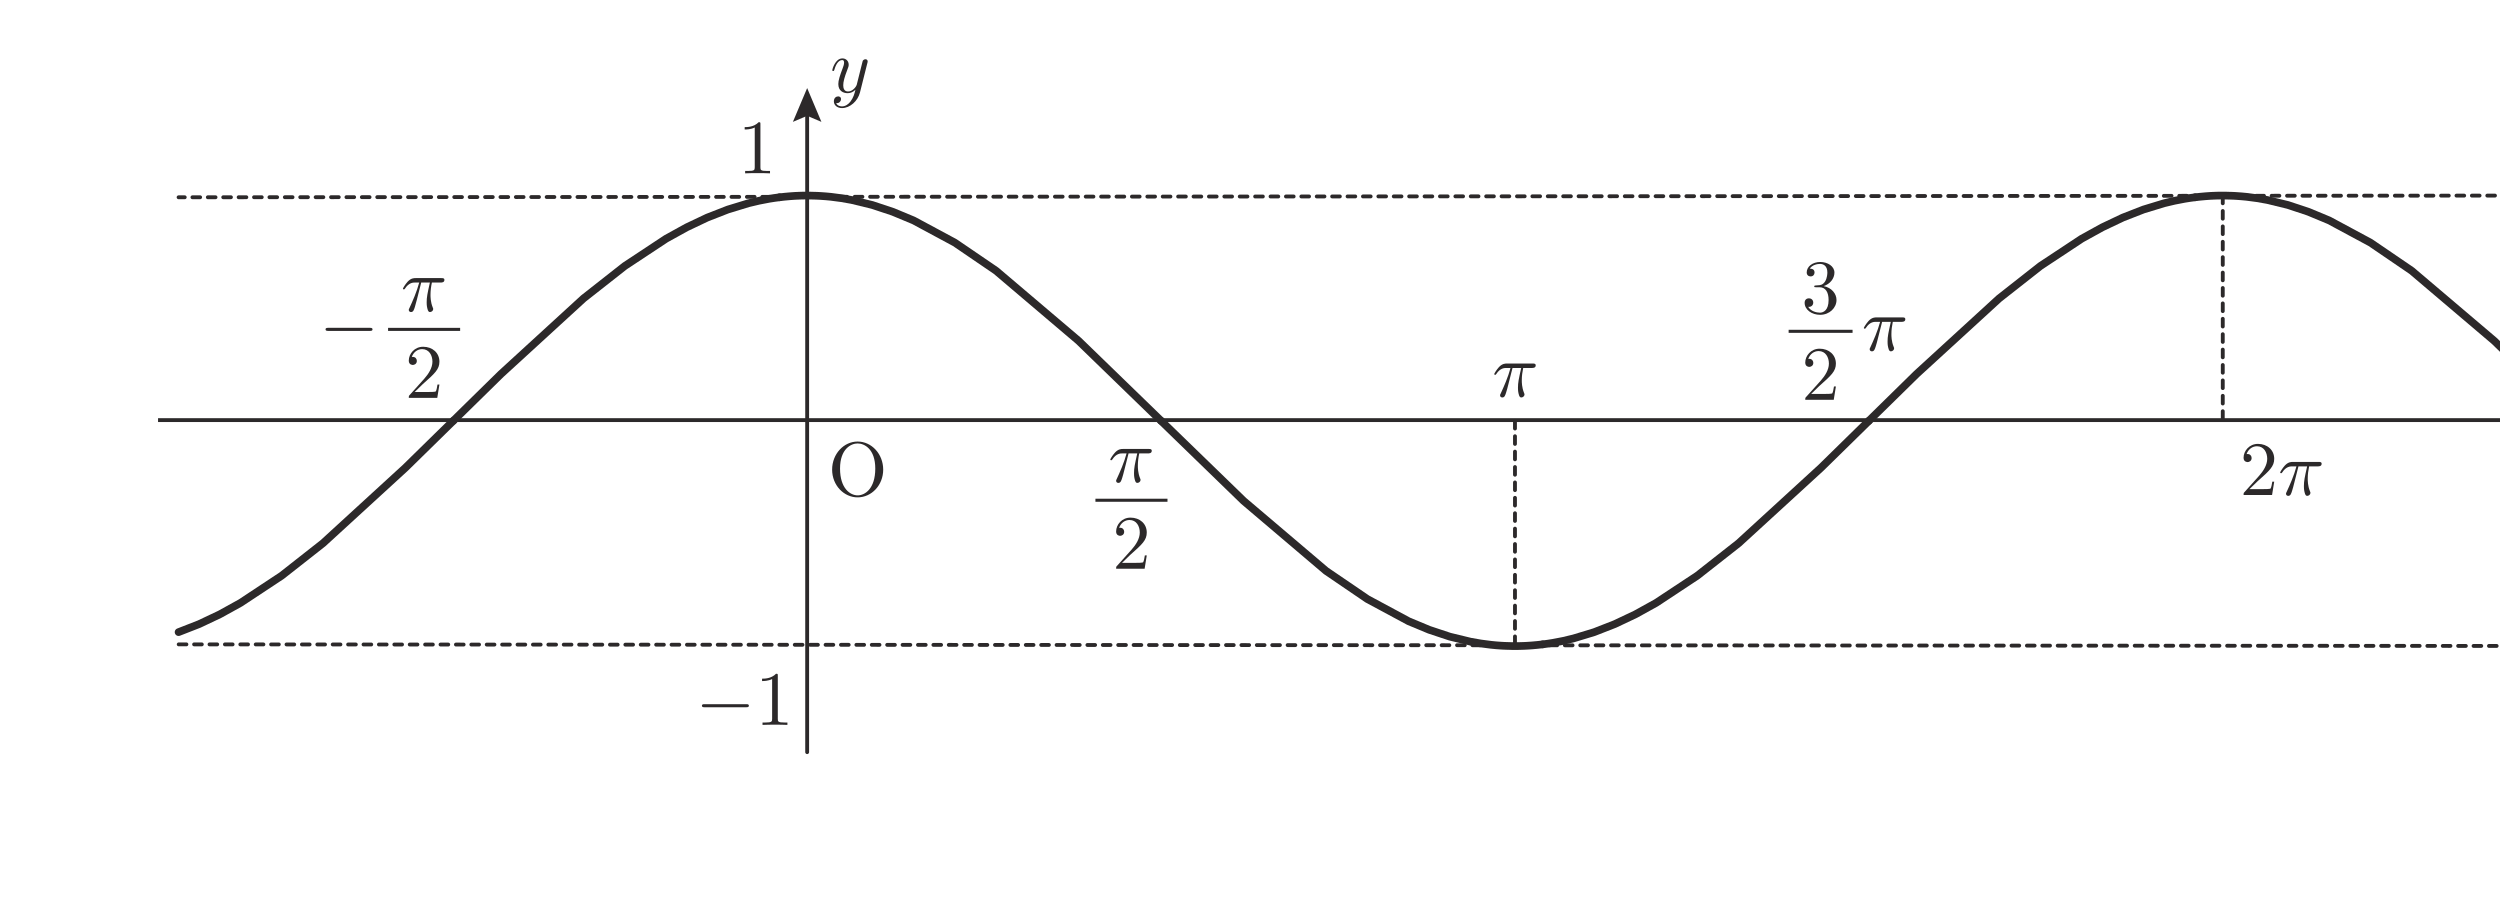 <?xml version="1.0" encoding="UTF-8" standalone="no"?> <svg xmlns="http://www.w3.org/2000/svg" xmlns:xlink="http://www.w3.org/1999/xlink" version="1.1" width="361pt" height="132pt" viewBox="0 0 361 132"><g><path transform="matrix(.004,0,0,-.004,0,132)" d="M 30962.8 15117.3 C 30696.8 15117.3 30325.4 15361.1 30325.4 16084.8 C 30325.4 16802.6 30729.8 16991.3 30960 16991.3 C 31201.1 16991.3 31597.5 16794.5 31597.5 16084.8 C 31597.5 15350.3 31218 15117.3 30962.8 15117.3 M 31883.3 16046.1 C 31883.3 16611.6 31464.6 17060.6 30960 17060.6 C 30463.8 17060.6 30039.8 16617.1 30039.8 16046.1 C 30039.8 15477.6 30466.6 15045.1 30960 15045.1 C 31464.6 15045.1 31883.3 15486 31883.3 16046.1 " fill="#2c292a"></path><path transform="matrix(.004,0,0,-.004,0,132)" d="M 94227.9 19504 C 94244.6 19576 94308.2 19830.9 94502.3 19830.9 C 94516.2 19830.9 94582.6 19830.9 94640.7 19795 C 94563.4 19781.1 94507.8 19711.6 94507.8 19645.2 C 94507.8 19601 94538.4 19548.2 94613.2 19548.2 C 94674.1 19548.2 94763 19598.2 94763 19708.9 C 94763 19853.1 94599.3 19892.1 94505 19892.1 C 94344.4 19892.1 94247.1 19745 94214 19681.3 C 94144.8 19864.3 93994.9 19892.1 93914.6 19892.1 C 93626.3 19892.1 93468.4 19534.3 93468.4 19465.1 C 93468.4 19437.3 93495.9 19437.3 93501.7 19437.3 C 93523.7 19437.3 93532 19442.8 93537.6 19467.8 C 93631.8 19761.7 93815 19830.9 93909.3 19830.9 C 93961.8 19830.9 94058.9 19806.2 94058.9 19645.2 C 94058.9 19559.3 94011.9 19373.6 93909.3 18985.5 C 93864.5 18813.7 93767.8 18697.2 93645.7 18697.2 C 93629.1 18697.2 93565.4 18697.2 93507 18733.4 C 93576.2 18747 93637.4 18805.1 93637.4 18882.9 C 93637.4 18957.7 93576.2 18979.9 93534.8 18979.9 C 93451.7 18979.9 93382.5 18907.7 93382.5 18819 C 93382.5 18691.7 93520.9 18636.1 93643 18636.1 C 93825.9 18636.1 93925.7 18830.1 93934 18846.8 C 93967.4 18744.5 94067.2 18636.1 94233.4 18636.1 C 94518.9 18636.1 94676.9 18993.8 94676.9 19063.1 C 94676.9 19090.9 94651.8 19090.9 94643.8 19090.9 C 94618.7 19090.9 94613.2 19079.8 94607.6 19060.3 C 94516.2 18763.7 94327.7 18697.2 94239 18697.2 C 94130.9 18697.2 94086.4 18785.9 94086.4 18880.1 C 94086.4 18941.3 94103.1 19001.9 94133.6 19124.2 L 94227.9 19504 " fill="#2c292a"></path><path transform="matrix(.004,0,0,-.004,0,132)" d="M 31311.4 30722.8 C 31322.5 30761.7 31322.5 30767.3 31322.5 30786.5 C 31322.5 30836.5 31283.6 30861.5 31242.2 30861.5 C 31214.4 30861.5 31169.9 30844.9 31144.9 30803.2 C 31139.6 30789.3 31117.3 30703.6 31106.5 30653.6 C 31086.8 30581.3 31067.6 30506.8 31050.9 30431.7 L 30926.1 29932.7 C 30915 29891.3 30796 29697.3 30612.8 29697.3 C 30471.6 29697.3 30441 29819 30441 29921.6 C 30441 30049.2 30488 30221 30582.5 30465.1 C 30626.7 30578.5 30637.8 30609.4 30637.8 30664.7 C 30637.8 30789.3 30549.1 30891.8 30410.4 30891.8 C 30147.1 30891.8 30044.5 30489.8 30044.5 30465.1 C 30044.5 30437.3 30072.3 30437.3 30077.9 30437.3 C 30105.4 30437.3 30108.2 30442.9 30122.1 30487.1 C 30196.9 30747.8 30308.1 30831 30402.1 30831 C 30424.6 30831 30471.6 30831 30471.6 30742.3 C 30471.6 30672.8 30443.8 30601 30424.6 30548.2 C 30313.4 30254.4 30263.3 30096.2 30263.3 29966.1 C 30263.3 29719.5 30438.2 29636.1 30601.7 29636.1 C 30709.8 29636.1 30804 29683.4 30881.6 29760.9 C 30845.7 29616.6 30812.4 29481 30701.7 29333.9 C 30629.5 29240 30524.1 29159.6 30396.5 29159.6 C 30357.6 29159.6 30233 29167.7 30185.8 29275.8 C 30230.3 29275.8 30266.1 29275.8 30305 29309.2 C 30332.6 29333.9 30360.6 29370.3 30360.6 29422.9 C 30360.6 29508.8 30285.9 29519.9 30258.1 29519.9 C 30194.1 29519.9 30102.6 29475.4 30102.6 29339.5 C 30102.6 29200.8 30224.7 29098.2 30396.5 29098.2 C 30682 29098.2 30967.8 29350.6 31045.3 29663.9 L 31311.4 30722.8 " fill="#2c292a"></path><path transform="matrix(.004,0,0,-.004,0,132)" d="M 27451.1 28516.4 C 27451.1 28582.9 27451.1 28588.7 27387.5 28588.7 C 27215.4 28411.1 26971.3 28411.1 26882.6 28411.1 L 26882.6 28325.2 C 26938.2 28325.2 27101.7 28325.2 27246 28397.2 L 27246 26961 C 27246 26861.5 27237.4 26828.1 26988 26828.1 L 26899.6 26828.1 L 26899.6 26742.2 C 26996.3 26750.3 27237.4 26750.3 27348.6 26750.3 C 27459.2 26750.3 27700.5 26750.3 27797.5 26742.2 L 27797.5 26828.1 L 27708.8 26828.1 C 27459.2 26828.1 27451.1 26858.7 27451.1 26961 L 27451.1 28516.4 " fill="#2c292a"></path><path transform="matrix(.004,0,0,-.004,0,132)" d="M 26942.1 7468.53 C 26981.3 7468.53 27033.9 7468.53 27033.9 7524.13 C 27033.9 7579.45 26981.3 7579.45 26942.1 7579.45 L 25431.5 7579.45 C 25392.6 7579.45 25339.7 7579.45 25339.7 7524.13 C 25339.7 7468.53 25392.6 7468.53 25431.5 7468.53 L 26942.1 7468.53 " fill="#2c292a"></path><path transform="matrix(.004,0,0,-.004,0,132)" d="M 28078.6 8605.24 C 28078.6 8671.68 28078.6 8677.52 28014.9 8677.52 C 27842.8 8499.88 27599 8499.88 27510.6 8499.88 L 27510.6 8413.98 C 27565.9 8413.98 27729.4 8413.98 27873.9 8485.98 L 27873.9 7049.83 C 27873.9 6950.3 27865.1 6916.95 27616 6916.95 L 27527 6916.95 L 27527 6831.04 C 27624 6839.11 27865.1 6839.11 27976.5 6839.11 C 28087.2 6839.11 28328.2 6839.11 28425.5 6831.04 L 28425.5 6916.95 L 28336.5 6916.95 C 28087.2 6916.95 28078.6 6947.53 28078.6 7049.83 L 28078.6 8605.24 " fill="#2c292a"></path><path transform="matrix(.004,0,0,-.004,0,132)" d="M 13355.5 21054.4 C 13394.5 21054.4 13447 21054.4 13447 21110 C 13447 21165.4 13394.5 21165.4 13355.5 21165.4 L 11844.6 21165.4 C 11806 21165.4 11753.1 21165.4 11753.1 21110 C 11753.1 21054.4 11806 21054.4 11844.6 21054.4 L 13355.5 21054.4 " fill="#2c292a"></path><path transform="matrix(.004,0,0,-.004,0,132)" d="M 15205.7 22800.1 L 15519 22800.1 C 15427.6 22389.5 15402.8 22270.5 15402.8 22084.8 C 15402.8 22043.1 15402.8 21968.3 15424.8 21874 C 15452.6 21752 15483.2 21735.3 15524.6 21735.3 C 15580.2 21735.3 15638.3 21785.4 15638.3 21840.7 C 15638.3 21857.4 15638.3 21862.9 15621.6 21901.8 C 15541.3 22101.2 15541.3 22281.6 15541.3 22359.2 C 15541.3 22505.9 15560.7 22655.8 15591.3 22800.1 L 15907.1 22800.1 C 15943 22800.1 16043 22800.1 16043 22894.3 C 16043 22960.7 15984.9 22960.7 15932.1 22960.7 L 15003.3 22960.7 C 14942.4 22960.7 14837.1 22960.7 14715 22830.4 C 14618.3 22722.5 14546 22594.9 14546 22581 C 14546 22578.2 14546 22553.2 14579.4 22553.2 C 14601.3 22553.2 14607.2 22564.3 14623.6 22586.3 C 14759.5 22800.1 14920.5 22800.1 14975.8 22800.1 L 15133.7 22800.1 C 15045 22464.5 14895.5 22129 14779 21876.8 C 14756.7 21835.1 14756.7 21829.8 14756.7 21810.1 C 14756.7 21757.6 14801.2 21735.3 14837.1 21735.3 C 14920.5 21735.3 14942.4 21812.9 14975.8 21915.5 C 15014.7 22043.1 15014.7 22048.6 15050.6 22187.3 L 15205.7 22800.1 " fill="#2c292a"></path><path transform="matrix(.004,0,0,-.004,0,132)" stroke-width="110.644" stroke-linecap="butt" stroke-miterlimit="10" stroke-linejoin="miter" fill="none" stroke="#2c292a" d="M 14009.5 21109.3 L 16610.8 21109.3 "></path><path transform="matrix(.004,0,0,-.004,0,132)" d="M 15863 19118.2 L 15793.5 19118.2 C 15779.8 19035.1 15760.4 18913.3 15732.6 18871.3 C 15713.1 18849.4 15530.5 18849.4 15469.3 18849.4 L 14970.3 18849.4 L 15264.1 19135.2 C 15696.4 19517.7 15863 19667.3 15863 19944.4 C 15863 20260.2 15613.6 20482.1 15275.3 20482.1 C 14962 20482.1 14756.8 20227.1 14756.8 19980.6 C 14756.8 19825.2 14895.5 19825.2 14903.6 19825.2 C 14950.8 19825.2 15047.9 19858.5 15047.9 19971.9 C 15047.9 20044.2 14998.1 20116.2 14901.1 20116.2 C 14878.8 20116.2 14873 20116.2 14864.9 20113.4 C 14928.9 20293.9 15078.4 20396.4 15239.1 20396.4 C 15491.6 20396.4 15610.8 20171.8 15610.8 19944.4 C 15610.8 19722.6 15472.1 19503.8 15319.5 19332 L 14787.4 18738.5 C 14756.8 18707.9 14756.8 18702.6 14756.8 18636.1 L 15785.4 18636.1 L 15863 19118.2 " fill="#2c292a"></path><path transform="matrix(.004,0,0,-.004,0,132)" d="M 40741.1 16631.9 L 41054.4 16631.9 C 40963 16221.3 40937.9 16102.3 40937.9 15916.6 C 40937.9 15874.9 40937.9 15800.2 40960.2 15705.9 C 40988 15583.9 41018.3 15567.2 41059.7 15567.2 C 41115.6 15567.2 41173.7 15617.2 41173.7 15672.6 C 41173.7 15689.2 41173.7 15694.8 41157 15733.7 C 41076.7 15933 41076.7 16113.5 41076.7 16191 C 41076.7 16337.8 41095.9 16487.7 41126.7 16631.9 L 41442.5 16631.9 C 41478.4 16631.9 41578.5 16631.9 41578.5 16726.2 C 41578.5 16792.6 41520.1 16792.6 41467.5 16792.6 L 40538.7 16792.6 C 40477.9 16792.6 40372.5 16792.6 40250.5 16662.2 C 40153.4 16554.4 40081.4 16426.8 40081.4 16412.9 C 40081.4 16410.1 40081.4 16385.1 40114.5 16385.1 C 40136.8 16385.1 40142.3 16396.2 40159 16418.2 C 40294.9 16631.9 40455.6 16631.9 40510.9 16631.9 L 40669.1 16631.9 C 40580.4 16296.4 40430.9 15960.8 40314.4 15708.7 C 40292.2 15667 40292.2 15661.7 40292.2 15642 C 40292.2 15589.4 40336.4 15567.2 40372.5 15567.2 C 40455.6 15567.2 40477.9 15644.8 40510.9 15747.3 C 40550.1 15874.9 40550.1 15880.5 40585.7 16019.2 L 40741.1 16631.9 " fill="#2c292a"></path><path transform="matrix(.004,0,0,-.004,0,132)" stroke-width="110.644" stroke-linecap="butt" stroke-miterlimit="10" stroke-linejoin="miter" fill="none" stroke="#2c292a" d="M 39545.2 14941.1 L 42146.2 14941.1 "></path><path transform="matrix(.004,0,0,-.004,0,132)" d="M 41398.1 12950.1 L 41328.9 12950.1 C 41315 12867 41295.8 12745.2 41267.7 12703.2 C 41248.6 12681.3 41065.6 12681.3 41004.8 12681.3 L 40505.7 12681.3 L 40799.6 12967 C 41231.9 13349.6 41398.1 13499.1 41398.1 13776.3 C 41398.1 14092.1 41148.8 14313.9 40810.7 14313.9 C 40497.4 14313.9 40292 14059 40292 13812.4 C 40292 13657 40431 13657 40439 13657 C 40486.3 13657 40583 13690.4 40583 13803.8 C 40583 13876.1 40533.5 13948.1 40436.2 13948.1 C 40414 13948.1 40408.4 13948.1 40400.1 13945.3 C 40464 14125.7 40613.9 14228.3 40774.6 14228.3 C 41026.7 14228.3 41146 14003.7 41146 13776.3 C 41146 13554.4 41007.5 13335.7 40854.9 13163.9 L 40322.5 12570.3 C 40292 12539.7 40292 12534.5 40292 12468 L 41320.8 12468 L 41398.1 12950.1 " fill="#2c292a"></path><path transform="matrix(.004,0,0,-.004,0,132)" d="M 65835 22671.9 C 66062.1 22747 66223 22941 66223 23159.8 C 66223 23387.2 65979 23542.3 65712.9 23542.3 C 65433 23542.3 65222.2 23376.1 65222.2 23165.4 C 65222.2 23073.9 65283.1 23021.4 65363.5 23021.4 C 65449.4 23021.4 65505 23082.3 65505 23162.6 C 65505 23301.3 65374.6 23301.3 65332.9 23301.3 C 65419.1 23437 65602 23473.1 65701.8 23473.1 C 65815.5 23473.1 65967.8 23412 65967.8 23162.6 C 65967.8 23129.5 65962.3 22968.6 65890.3 22846.5 C 65806.9 22713.4 65712.9 22705.3 65643.7 22702.2 C 65621.2 22699.7 65554.7 22694.2 65535.3 22694.2 C 65513.3 22691.4 65493.6 22688.6 65493.6 22660.8 C 65493.6 22630.5 65513.3 22630.5 65560.6 22630.5 L 65682.3 22630.5 C 65909.7 22630.5 66012.3 22442 66012.3 22170.1 C 66012.3 21793.2 65820.8 21712.8 65699 21712.8 C 65579.8 21712.8 65371.8 21760.1 65274.8 21923.6 C 65371.8 21909.7 65458 21970.8 65458 22075.9 C 65458 22175.7 65382.9 22231.3 65302.6 22231.3 C 65236.1 22231.3 65147.2 22192.4 65147.2 22070.3 C 65147.2 21818.2 65405.2 21635.3 65707.1 21635.3 C 66045.4 21635.3 66297.8 21887.4 66297.8 22170.1 C 66297.8 22397.5 66123 22613.8 65835 22671.9 " fill="#2c292a"></path><path transform="matrix(.004,0,0,-.004,0,132)" stroke-width="110.644" stroke-linecap="butt" stroke-miterlimit="10" stroke-linejoin="miter" fill="none" stroke="#2c292a" d="M 64569.6 21039.5 L 66877.5 21039.5 "></path><path transform="matrix(.004,0,0,-.004,0,132)" d="M 66275.6 19048.4 L 66206.4 19048.4 C 66192.5 18965.3 66173 18843.5 66145.2 18801.6 C 66125.8 18779.6 65943.1 18779.6 65881.9 18779.6 L 65382.9 18779.6 L 65676.8 19065.4 C 66109.1 19447.9 66275.6 19597.5 66275.6 19874.6 C 66275.6 20190.4 66026.2 20412.3 65687.9 20412.3 C 65374.6 20412.3 65169.4 20157.4 65169.4 19910.8 C 65169.4 19755.4 65308.1 19755.4 65316.5 19755.4 C 65363.5 19755.4 65460.5 19788.7 65460.5 19902.2 C 65460.5 19974.4 65410.7 20046.4 65313.7 20046.4 C 65291.5 20046.4 65285.6 20046.4 65277.6 20043.7 C 65341.5 20224.1 65491.1 20326.7 65651.8 20326.7 C 65904.2 20326.7 66023.4 20102 66023.4 19874.6 C 66023.4 19652.8 65884.7 19434 65732.4 19262.2 L 65200 18668.7 C 65169.4 18638.1 65169.4 18632.8 65169.4 18566.4 L 66198 18566.4 L 66275.6 19048.4 " fill="#2c292a"></path><path transform="matrix(.004,0,0,-.004,0,132)" d="M 67944.7 21381.3 L 68258 21381.3 C 68166.2 20970.7 68141.2 20851.7 68141.2 20666 C 68141.2 20624.3 68141.2 20549.5 68163.5 20455.3 C 68191.3 20333.2 68221.8 20316.5 68263.3 20316.5 C 68318.9 20316.5 68377 20366.6 68377 20421.9 C 68377 20438.6 68377 20444.1 68360.3 20483.1 C 68279.9 20682.4 68279.9 20862.8 68279.9 20940.4 C 68279.9 21087.2 68299.4 21237 68330 21381.3 L 68645.8 21381.3 C 68681.9 21381.3 68781.7 21381.3 68781.7 21475.5 C 68781.7 21542 68723.6 21542 68670.8 21542 L 67742 21542 C 67681.1 21542 67575.8 21542 67453.7 21411.6 C 67357 21303.7 67284.7 21176.1 67284.7 21162.2 C 67284.7 21159.4 67284.7 21134.4 67318.1 21134.4 C 67340 21134.4 67345.9 21145.5 67362.3 21167.5 C 67498.2 21381.3 67659.2 21381.3 67714.5 21381.3 L 67872.4 21381.3 C 67783.7 21045.7 67634.1 20710.2 67517.7 20458.1 C 67495.4 20416.3 67495.4 20411.1 67495.4 20391.3 C 67495.4 20338.8 67539.6 20316.5 67575.8 20316.5 C 67659.2 20316.5 67681.1 20394.1 67714.5 20496.7 C 67753.4 20624.3 67753.4 20629.9 67789.3 20768.6 L 67944.7 21381.3 " fill="#2c292a"></path><path transform="matrix(.004,0,0,-.004,0,132)" d="M 54601.8 19716 L 54915.1 19716 C 54823.6 19305.4 54798.6 19186.4 54798.6 19000.7 C 54798.6 18959 54798.6 18884.2 54820.5 18790 C 54848.6 18668 54878.9 18651.3 54920.3 18651.3 C 54975.9 18651.3 55034.3 18701.3 55034.3 18756.6 C 55034.3 18773.3 55034.3 18778.9 55017.4 18817.8 C 54937 19017.1 54937 19197.5 54937 19275.1 C 54937 19421.9 54956.5 19571.7 54987.1 19716 L 55302.9 19716 C 55339 19716 55439.1 19716 55439.1 19810.3 C 55439.1 19876.7 55380.7 19876.7 55327.9 19876.7 L 54399.1 19876.7 C 54338.5 19876.7 54233.1 19876.7 54110.8 19746.3 C 54014.1 19638.4 53941.8 19510.8 53941.8 19496.9 C 53941.8 19494.2 53941.8 19469.1 53975.1 19469.1 C 53997.4 19469.1 54002.9 19480.3 54019.3 19502.2 C 54155.6 19716 54316.3 19716 54371.6 19716 L 54529.5 19716 C 54440.8 19380.5 54291.2 19044.9 54174.8 18792.8 C 54152.5 18751.1 54152.5 18745.8 54152.5 18726.1 C 54152.5 18673.5 54197 18651.3 54233.1 18651.3 C 54316.3 18651.3 54338.5 18728.8 54371.6 18831.4 C 54410.5 18959 54410.5 18964.6 54446.4 19103.3 L 54601.8 19716 " fill="#2c292a"></path><path transform="matrix(.004,0,0,-.004,0,132)" d="M 82099 15612.3 L 82029.8 15612.3 C 82015.6 15528.9 81996.5 15407.1 81968.7 15365.4 C 81949.5 15343.2 81766.3 15343.2 81705.4 15343.2 L 81206.4 15343.2 L 81500.2 15628.9 C 81932.5 16011.5 82099 16161 82099 16438.2 C 82099 16754.3 81849.7 16975.8 81511.4 16975.8 C 81198 16975.8 80992.9 16720.9 80992.9 16474.3 C 80992.9 16318.9 81131.6 16318.9 81139.9 16318.9 C 81186.9 16318.9 81283.9 16352.3 81283.9 16466 C 81283.9 16538 81234.2 16610.3 81137.2 16610.3 C 81114.9 16610.3 81109.1 16610.3 81101 16607.2 C 81165 16787.6 81314.5 16890.2 81475.2 16890.2 C 81727.4 16890.2 81846.6 16665.6 81846.6 16438.2 C 81846.6 16216.6 81708.2 15997.6 81555.8 15825.8 L 81023.5 15232.5 C 80992.9 15201.7 80992.9 15196.4 80992.9 15129.9 L 82021.5 15129.9 L 82099 15612.3 " fill="#2c292a"></path><path transform="matrix(.004,0,0,-.004,0,132)" d="M 82974 16163.9 L 83287.4 16163.9 C 83195.9 15753.3 83170.9 15634.3 83170.9 15448.6 C 83170.9 15406.9 83170.9 15332.1 83192.8 15237.9 C 83220.9 15115.9 83251.2 15099.2 83292.6 15099.2 C 83348.2 15099.2 83406.6 15149.2 83406.6 15204.5 C 83406.6 15221.2 83406.6 15226.8 83389.7 15265.7 C 83309.3 15465 83309.3 15645.4 83309.3 15723 C 83309.3 15869.8 83328.8 16019.6 83359.4 16163.9 L 83675.2 16163.9 C 83711.3 16163.9 83811.1 16163.9 83811.1 16258.2 C 83811.1 16324.6 83753 16324.6 83700.2 16324.6 L 82771.7 16324.6 C 82710.8 16324.6 82605.4 16324.6 82483.1 16194.2 C 82386.4 16086.4 82314.1 15958.8 82314.1 15944.9 C 82314.1 15942.1 82314.1 15917.1 82347.4 15917.1 C 82369.7 15917.1 82375.2 15928.2 82391.6 15950.1 C 82527.6 16163.9 82688.5 16163.9 82743.9 16163.9 L 82901.8 16163.9 C 82813.4 15828.4 82663.5 15492.8 82547 15240.7 C 82525.1 15199 82525.1 15193.7 82525.1 15174 C 82525.1 15121.4 82569.3 15099.2 82605.4 15099.2 C 82688.5 15099.2 82710.8 15176.7 82743.9 15279.3 C 82782.8 15406.9 82782.8 15412.5 82818.6 15551.2 L 82974 16163.9 " fill="#2c292a"></path><path transform="matrix(.004,0,0,-.004,0,132)" stroke-width="278" stroke-linecap="round" stroke-linejoin="round" fill="none" stroke="#2c292a" d="M 16362.6 17808.3 L 14637.6 16116.7 L 11659.4 13389.2 L 10170.5 12219.4 L 8681.5 11235.3 L 7935.9 10823.5 L 7191.14 10471 L 6446.93 10180.3 "></path><path transform="matrix(.004,0,0,-.004,0,132)" stroke-width="278" stroke-linecap="round" stroke-linejoin="round" fill="none" stroke="#2c292a" d="M 16362.6 17808.3 L 18086.5 19499.9 L 21065.8 22227.4 L 22554.5 23397.5 L 24043.8 24381.9 L 24787.7 24792.8 L 25532.7 25146.1 L 26276.7 25436.3 L 27021.7 25663.5 L 27394.5 25751.9 L 27765.9 25823.6 L 27951.9 25852.8 L 28138.4 25877.8 "></path><path transform="matrix(.004,0,0,-.004,0,132)" stroke-width="278" stroke-linecap="round" stroke-linejoin="round" fill="none" stroke="#2c292a" d="M 28138.5 25877.9 L 28324.8 25898.5 L 28510.8 25915.4 L 28603.9 25922.1 L 28697.3 25928.5 L 28790.5 25932.6 L 28883.6 25936.3 L 28976.7 25939 L 29069.8 25939.9 L 29162.7 25939.9 L 29255 25939 L 29349 25936.3 L 29441.3 25934 L 29535.2 25930.4 L 29627.2 25925.4 L 29813.8 25912.1 L 30000.9 25894.6 L 30372.6 25845.9 L 30744.8 25780.9 L 31489.8 25599.9 L 32233.8 25352.7 L 32979.1 25042.5 L 34469.2 24241 L 35957.3 23226.3 L 38935.2 20697.6 L 41914.6 17808.4 "></path><path transform="matrix(.004,0,0,-.004,0,132)" stroke-width="278" stroke-linecap="round" stroke-linejoin="round" fill="none" stroke="#2c292a" d="M 67466.6 17808.3 L 65741.3 16116.7 L 62763.4 13389.2 L 61274.4 12219.4 L 59785.2 11235.3 L 59040.1 10823.5 L 58295.4 10471 L 57551.1 10180.3 L 56806.1 9953.68 L 56433.3 9864.44 L 56062.5 9793.55 L 55875.9 9763.8 L 55689.7 9738.51 "></path><path transform="matrix(.004,0,0,-.004,0,132)" stroke-width="278" stroke-linecap="round" stroke-linejoin="round" fill="none" stroke="#2c292a" d="M 55689.6 9738.43 L 55503.6 9718.13 L 55317.1 9701.17 L 55223.9 9694.5 L 55130.8 9688.66 L 55037.7 9683.94 L 54944.6 9680.88 L 54851.1 9678.1 L 54758.3 9676.71 L 54665.2 9676.71 L 54574.3 9677.27 L 54479.2 9680.32 L 54387.7 9682.55 L 54292.6 9686.16 L 54201.7 9690.89 L 54015.8 9704.23 L 53827.3 9722.58 L 53456.7 9770.67 L 53084.2 9835.72 L 52339.1 10016.7 L 51595.2 10263.8 L 50850.2 10573.8 L 49360.1 11375.6 L 47871.1 12390 L 44893.2 14919 L 41914.4 17808.2 "></path><path transform="matrix(.004,0,0,-.004,0,132)" stroke-width="278" stroke-linecap="round" stroke-linejoin="round" fill="none" stroke="#2c292a" d="M 67466 17808.3 L 69190.2 19499.9 L 72169.2 22227.4 L 73658.2 23397.5 L 75147.2 24381.9 L 75891.4 24792.8 L 76636.1 25146.1 L 77380.4 25436.3 L 78125.4 25663.5 L 78498.2 25751.9 L 78869.3 25823.6 L 79055.6 25852.8 L 79241.8 25877.8 "></path><path transform="matrix(.004,0,0,-.004,0,132)" stroke-width="278" stroke-linecap="round" stroke-linejoin="round" fill="none" stroke="#2c292a" d="M 79242 25877.9 L 79428.2 25898.5 L 79614.5 25915.4 L 79707.6 25922.1 L 79800.7 25928.5 L 79893.9 25932.6 L 79987 25936.3 L 80080.4 25939 L 80173.5 25939.9 L 80266.7 25939.9 L 80358.4 25939 L 80452.4 25936.3 L 80544.7 25934 L 80638.6 25930.4 L 80730.9 25925.4 L 80917.2 25912.1 L 81104.3 25894.6 L 81476 25845.9 L 81848.5 25780.9 L 82593.8 25599.9 L 83337.2 25352.7 L 84082.8 25042.5 L 85572.6 24241 L 87060.7 23226.3 L 90038.9 20697.6 L 91212.1 19560.1 "></path><path transform="matrix(.004,0,0,-.004,0,132)" stroke-width="139" stroke-linecap="round" stroke-dasharray="278" stroke-linejoin="round" fill="none" stroke="#2c292a" d="M 80241.8 25939 L 80241.8 17808.3 "></path><path transform="matrix(.004,0,0,-.004,0,132)" stroke-width="139" stroke-linecap="round" stroke-dasharray="278" stroke-linejoin="round" fill="none" stroke="#2c292a" d="M 54690.5 17808.3 L 54690.5 9680.96 "></path><path transform="matrix(.004,0,0,-.004,0,132)" stroke-width="139" stroke-linecap="round" stroke-linejoin="round" fill="none" stroke="#2c292a" d="M 29138.4 28990.7 L 29138.4 5847.51 "></path><path transform="matrix(.004,0,0,-.004,0,132)" d="M 28623.7 28600.3 L 29138.5 28819.1 L 29653.1 28600.3 L 29138.5 29820.8 Z " fill="#2c292a"></path><path transform="matrix(.004,0,0,-.004,0,132)" stroke-width="139" stroke-linecap="round" stroke-dasharray="278" stroke-linejoin="round" fill="none" stroke="#2c292a" d="M 91180.8 25939.8 L 6446.91 25877.8 "></path><path transform="matrix(.004,0,0,-.004,0,132)" stroke-width="139" stroke-linecap="round" stroke-dasharray="278" stroke-linejoin="round" fill="none" stroke="#2c292a" d="M 91241.3 9680.85 L 6446.84 9738.39 "></path><path transform="matrix(.004,0,0,-.004,0,132)" stroke-width="139" stroke-linecap="butt" stroke-miterlimit="10" stroke-linejoin="miter" fill="none" stroke="#2c292a" d="M 5705.5 17834.1 L 93377 17834.1 "></path><path transform="matrix(.004,0,0,-.004,0,132)" d="M 92986.7 17319.3 L 93205.4 17834.2 L 92986.7 18348.8 L 94207.1 17834.2 Z " fill="#2c292a"></path></g></svg> 